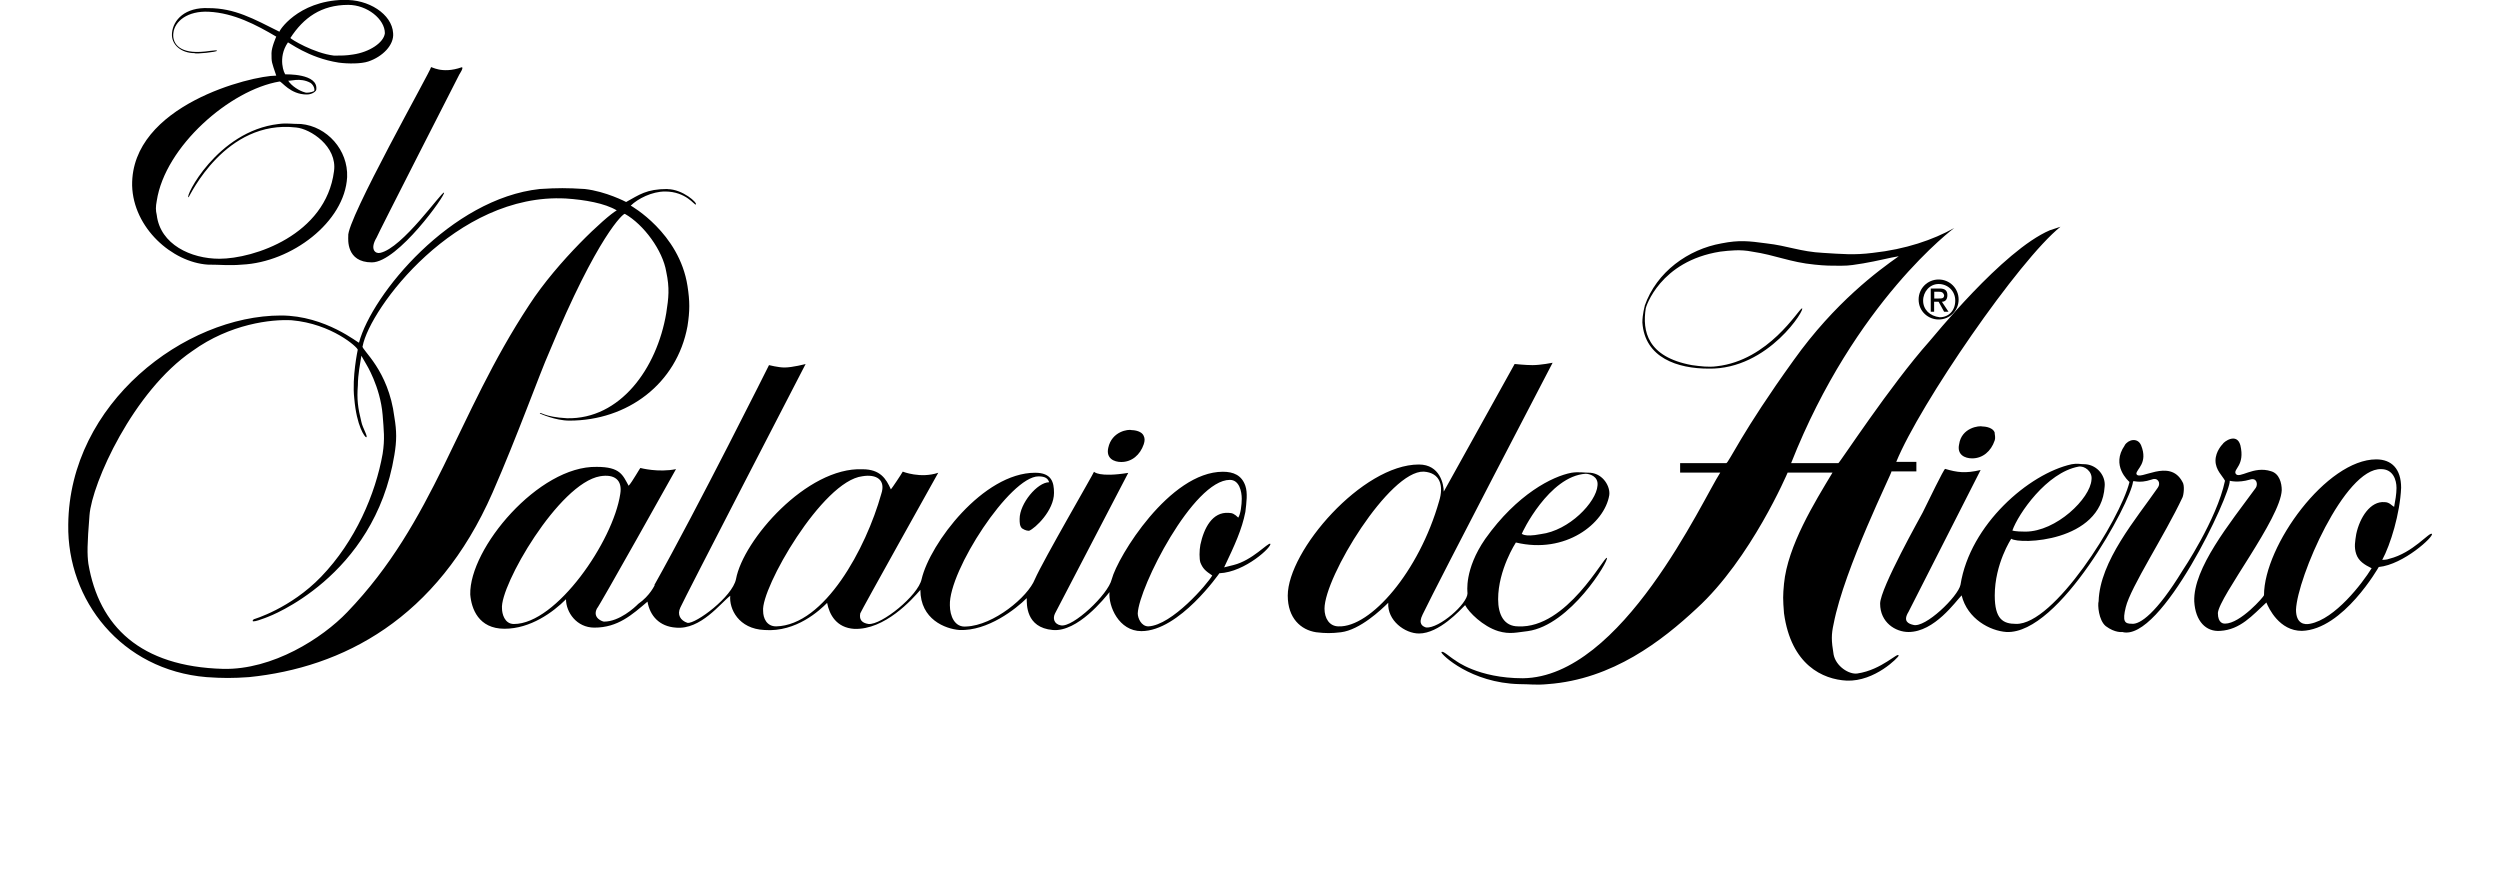 <?xml version="1.0" encoding="UTF-8"?><svg id="WB" xmlns="http://www.w3.org/2000/svg" viewBox="0 0 200 70"><path d="m153.85,24.05c0-.71.53-1.33,1.24-1.33s1.33.53,1.33,1.33-.53,1.33-1.24,1.33c-.8-.09-1.33-.62-1.33-1.33Zm1.24,1.51c.89,0,1.6-.71,1.6-1.6s-.71-1.6-1.6-1.6-1.6.71-1.6,1.6c0,.98.8,1.6,1.6,1.6Zm-.35-1.42h.35l.44.8h.35l-.53-.8c.27,0,.44-.18.44-.53s-.18-.53-.62-.53h-.71v1.86h.27v-.8Zm0-.27v-.53h.35c.18,0,.35,0,.44.27,0,.27-.18.27-.44.27,0,0-.35,0-.35,0Z"/><path d="m27.48,0c1.99-.09,3.88,1.13,3.97,2.65.09.95-.85,1.89-1.99,2.27-.57.19-1.61.19-2.36.09-2.46-.38-4.07-1.7-4.07-1.61-.85,1.23-.28,2.55-.19,2.55,0,0,2.65-.09,2.46,1.23,0,.09-.28.38-.76.38-1.32,0-1.99-1.04-2.17-1.04-3.97.66-9.17,5.2-9.83,9.55-.09.47-.09.76,0,1.13.28,2.36,2.74,3.5,5.01,3.5,2.74,0,8.51-1.89,9.17-7,.28-1.99-1.89-3.4-3.03-3.5-5.67-.66-8.51,5.48-8.6,5.58-.38.09,2.27-5.29,7.19-5.86.66-.09,1.04,0,1.8,0,2.08.19,3.78,2.08,3.69,4.25-.19,3.59-4.44,6.81-8.41,7-1.04.09-1.7,0-2.74,0-2.84-.19-5.96-2.93-6.05-6.33-.09-6.43,9.55-8.79,11.53-8.79-.38-1.13-.38-1.04-.38-1.8,0-.47.38-1.32.38-1.32-1.61-.95-3.4-1.89-5.39-1.99-1.7-.09-2.74.76-2.84,1.7-.09.66.28,1.61,2.17,1.51.38,0,1.32-.19,1.32-.09s-1.7.28-1.8.19c-1.04,0-1.89-.66-1.8-1.61.09-1.04,1.04-2.08,2.93-1.99,2.08,0,3.59.85,5.67,1.89-.09,0,1.42-2.46,5.11-2.55Zm-4.44,6.43c.28.47.95.85,1.32.95.19.09.57,0,.76-.09.09-.09,0-.47-.28-.66-.85-.47-1.7-.09-1.8-.19Zm.19-3.4c0,.09,1.89,1.23,3.5,1.42.57,0,.95,0,1.51-.09,1.32-.19,2.46-.95,2.55-1.7,0-1.13-1.42-2.27-2.93-2.27-2.17,0-3.59,1.04-4.63,2.65Zm4.63,15.88c0,.19-.19,2.08,1.89,2.08s5.96-5.48,5.77-5.58c-.19-.09-3.31,4.44-5.11,4.82-.38.09-.85-.28-.28-1.23,0-.09,6.62-13.05,6.62-13.05,0,0,.38-.57.19-.57-1.61.57-2.46-.09-2.46,0,.09.09-6.81,12.29-6.62,13.52Zm25.53-3.78c1.23,0,2.46,1.13,2.27,1.23-.09.09-.76-1.04-2.46-1.04-1.04,0-2.17.57-2.74,1.13,0,0,3.88,2.17,4.54,6.43.19,1.23.19,1.99,0,3.21-.85,4.63-4.82,7.56-9.45,7.56-1.13,0-2.36-.57-2.36-.57,0-.19.28.28,2.17.38,4.25.09,7.19-3.97,7.94-8.41.19-1.23.28-1.99,0-3.31-.28-1.7-1.8-3.78-3.31-4.63-.09-.09-2.17,1.7-6.05,11.06-.76,1.7-2.55,6.71-4.54,11.25-4.44,10.12-12.01,13.99-19.48,14.75-1.32.09-2.08.09-3.4,0-6.81-.57-11.16-6.15-11.06-12.2.09-9.74,9.36-16.73,17.02-16.73,3.59,0,6.24,2.27,6.24,2.17,1.04-3.88,7.37-11.53,14.47-12.29,1.42-.09,2.17-.09,3.59,0,1.7.19,3.31,1.04,3.31,1.04,1.04-.57,1.61-1.04,3.31-1.04Zm-24.39,12.57c-.09.28,2.08,1.89,2.55,5.67.19,1.13.19,1.89,0,3.03-1.61,9.83-10.12,12.95-10.12,12.95,0,0-1.61.66-1.13.19,0,0,2.93-.85,5.39-3.4,2.74-2.84,4.35-6.62,4.92-9.83.19-1.23.09-1.89,0-3.12-.19-2.27-1.32-4.07-1.32-4.07l-.38-.66c-.09.57-.28,1.51-.28,2.36-.09,1.13,0,1.8.28,2.93.09.47.57,1.23.38,1.23-.09,0-.76-.85-.95-3.12-.19-1.7.28-3.88.28-3.88,0-.19-2.08-2.08-5.29-2.36-1.61-.09-4.92.28-7.94,2.46-4.73,3.21-8.04,10.59-8.23,13.14-.19,2.36-.19,3.12-.09,3.88.85,5.01,4.16,8.23,10.78,8.41,3.97.09,7.94-2.46,9.93-4.54,7-7.28,8.7-15.69,14.56-24.58,2.27-3.5,6.15-7.09,7-7.56-.95-.57-2.55-.85-4.07-.95-8.79-.47-15.69,8.79-16.26,11.82Zm23.35,19.1c3.5-6.24,9.17-17.59,9.17-17.59,0,0,.76.19,1.23.19.66,0,1.7-.28,1.7-.28,0,0-9.83,19-10.02,19.48-.28.57,0,1.04.57,1.23.66.09,3.59-2.08,3.88-3.5.57-3.12,5.67-8.98,10.12-8.79,1.42,0,1.89.76,2.27,1.61.09-.09.85-1.23.95-1.42,0,0,1.42.57,2.84.09,0,0-6.24,11.16-6.24,11.25-.09.47.09.76.66.85,1.04.09,3.97-2.27,4.25-3.59.66-2.84,4.92-8.51,9.08-8.51,1.32,0,1.51.76,1.51,1.61,0,1.42-1.51,2.84-1.99,3.03-.09,0-.28,0-.57-.19-.19-.19-.19-.47-.19-.76,0-1.23,1.42-2.93,2.36-2.93-.09-.28-.28-.47-.85-.47-2.27,0-7.19,7.56-7.09,10.31,0,.85.38,1.8,1.32,1.7,2.17-.09,4.92-2.36,5.48-3.78.66-1.51,4.73-8.51,4.73-8.6,0,0,.38.47,2.74.09,0,0-5.77,11.06-5.86,11.25-.19.38-.09.85.47.95.95.19,3.78-2.46,4.07-3.69.47-1.8,4.63-8.6,8.89-8.6.85,0,1.51.28,1.8,1.13.19.57.09,1.32,0,2.08-.28,1.42-.85,2.65-1.7,4.44,0,0,.38-.09.76-.19,1.51-.38,2.74-1.8,2.93-1.7.19.19-1.99,2.27-4.07,2.36,0,0-3.21,4.63-6.24,4.63-1.8,0-2.65-1.99-2.55-3.12-.38.47-2.55,3.21-4.54,3.03-2.17-.19-2.08-2.08-2.08-2.55-.85.85-3.12,2.65-5.39,2.55-1.13-.09-3.12-.85-3.12-3.21-.66.76-2.84,3.21-5.29,3.12-1.42-.09-1.99-1.13-2.17-2.08-.57.57-2.46,2.36-5.01,2.17-2.08-.09-2.84-1.7-2.74-2.74-.76.57-2.36,2.74-4.35,2.55-1.32-.09-2.08-.95-2.27-2.08-1.23,1.04-2.36,2.08-4.25,2.08-1.42,0-2.27-1.23-2.27-2.27-1.04,1.04-2.84,2.36-4.92,2.36s-2.65-1.61-2.74-2.74c-.09-3.69,5.48-10.31,10.12-10.21,1.89,0,2.08.66,2.55,1.51.28-.28.95-1.51.95-1.42,0,0,1.42.38,2.84.09,0,0-6.24,11.16-6.33,11.16-.38.76.47,1.04.57,1.04,1.23,0,2.46-1.13,2.74-1.42.95-.66,1.32-1.51,1.32-1.51Zm38.67,2.27c0,.38.28,1.04.85,1.04,1.89-.09,4.73-3.4,5.11-4.07-.57-.38-.76-.57-.95-1.04-.09-.28-.09-.95,0-1.42.28-1.32.95-2.65,2.27-2.55.28,0,.47.09.76.38.19-.28.28-1.04.28-1.51,0-.57-.19-1.51-.95-1.51-2.93,0-7.28,8.6-7.37,10.68Zm-50.86-.38c0,.38.19,1.23.95,1.23,3.4,0,7.94-6.62,8.51-10.4.19-1.13-.47-1.61-1.61-1.42-3.31.57-8.04,8.79-7.85,10.59Zm20.89.19c0,.57.28,1.23,1.04,1.23,3.88-.09,7.19-6.24,8.41-10.59.38-1.13-.38-1.61-1.51-1.42-3.21.38-8.13,8.98-7.94,10.78Zm27.61-13.05c-.19.85.47,1.13,1.04,1.13.85,0,1.51-.57,1.8-1.42.09-.28.09-.47,0-.66-.19-.47-.95-.47-.95-.47-.28-.09-1.61.09-1.89,1.42Zm32.52-6.71s.85.09,1.42.09c.66,0,1.61-.19,1.61-.19,0,0-9.08,17.4-10.4,20.14-.38.76,0,.95.28,1.04,1.04.09,3.31-1.89,3.31-2.74,0-.09-.28-1.89,1.42-4.35,2.55-3.59,5.39-5.01,6.9-5.29.57-.09,1.04,0,1.51,0,1.04.09,1.61,1.13,1.51,1.8-.38,2.27-3.5,4.73-7.47,3.78,0,0-1.42,2.17-1.42,4.54,0,1.23.47,2.17,1.61,2.17,3.88.19,6.9-5.67,7.09-5.48.19.19-2.93,5.39-6.33,5.86-.85.09-1.42.28-2.36,0-1.23-.38-2.36-1.51-2.65-2.08-.38.38-2.08,2.27-3.69,2.27-1.13,0-2.55-1.04-2.46-2.46-.57.57-2.27,2.17-3.78,2.36-.76.09-1.23.09-1.99,0-1.23-.19-2.27-1.13-2.27-2.93,0-3.59,5.96-10.49,10.49-10.49,1.7,0,1.99,1.61,1.99,2.17l5.67-10.21Zm-15.22,19.57c0,.76.38,1.42,1.13,1.42,2.55.09,6.43-4.35,8.04-10.02.38-1.23.09-2.27-1.23-2.36-2.74-.09-7.94,8.41-7.94,10.97Zm15.79-5.96c0-.09.09.28,1.51,0,2.27-.28,4.44-2.55,4.54-3.88.09-.76-.66-.95-.95-.95-2.93.19-5.11,4.73-5.11,4.82Zm9.83-18.25s-.19.66-.19,1.32c.19,2.84,2.84,3.69,5.29,3.69,4.82.09,7.85-4.92,7.47-4.82-.28.09-2.65,4.16-6.81,4.63-.66.09-1.32,0-1.99-.09-3.59-.66-3.97-2.74-3.69-4.54h0c0-.09,1.13-3.78,5.96-4.54.76-.09,1.61-.19,2.55,0,1.89.28,3.03.85,5.01,1.04.85.09,1.32.09,2.08.09s1.13-.09,1.8-.19c1.13-.19,2.17-.47,2.84-.57-1.61,1.13-5.11,3.69-8.41,8.32-4.16,5.77-5.2,8.23-5.39,8.23h-3.69v.76h3.21c-1.42,2.17-7.85,16.36-15.79,16.45-3.59,0-5.39-1.42-5.39-1.42-.47-.28-1.04-.85-1.13-.66,0,.19,2.36,2.46,6.24,2.55.85,0,1.32.09,2.27,0,5.2-.38,9.17-3.5,11.91-6.05,4.35-3.97,7.28-10.87,7.28-10.87h3.59c-1.42,2.36-3.59,5.86-3.88,8.89-.09.95-.09,1.23,0,2.36.57,4.16,3.12,5.29,5.01,5.39,2.27.09,4.16-1.89,4.16-1.99,0-.38-1.32,1.13-3.31,1.42-.66.09-1.7-.57-1.89-1.51-.19-1.13-.19-1.61,0-2.46.85-4.44,4.73-12.2,4.63-12.2h1.99v-.76h-1.61c1.89-4.63,9.83-16.17,13.14-18.81,0,0-.57.19-.85.28-3.78,1.61-9.45,8.7-9.64,8.89-3.12,3.5-7.19,9.74-7.28,9.74h-3.78c5.11-12.95,13.05-18.81,13.05-18.81-1.7.95-3.88,1.7-6.52,1.99-1.51.19-2.46.09-3.97,0-1.8-.09-2.84-.57-4.54-.76-1.42-.19-2.17-.28-3.59,0-2.65.47-5.2,2.27-6.15,5.01h0Zm25.15,11.06c-.19.85.47,1.13,1.04,1.13.85,0,1.51-.57,1.8-1.42.09-.28,0-.47,0-.66-.19-.47-.95-.47-.95-.47-.28-.09-1.7.09-1.89,1.42Zm13.24.09c.28-.47,1.04-.66,1.32,0,.57,1.42-.38,1.89-.38,2.27.19.66,2.65-1.32,3.69.66.19.28.09,1.04,0,1.23-1.42,3.03-4.16,7.19-4.54,8.79-.28,1.13-.09,1.32.47,1.32.66.09,1.99-.85,4.07-4.25,0,0,2.74-4.07,3.4-7.19-.19-.38-.76-.85-.76-1.61s.57-1.32.57-1.32c.09-.19,1.13-.95,1.42.09.38,1.61-.57,1.89-.38,2.27.28.47,1.42-.66,2.84-.19.66.19.85.95.85,1.51-.09,2.27-5.01,8.51-5.11,9.83,0,.85.47.85.57.85,1.23,0,3.12-2.17,3.12-2.27,0-3.97,5.01-10.87,8.98-10.87,1.23,0,1.99.76,1.99,2.27-.09,2.08-.85,4.54-1.51,5.77,0,0,.38,0,.57-.09,1.89-.47,3.21-2.17,3.4-1.99.19.19-2.27,2.46-4.25,2.65,0,0-2.84,5.01-6.15,5.11-1.8,0-2.65-1.8-2.84-2.27-1.13,1.04-2.08,2.17-3.69,2.27-1.13.09-1.99-.76-2.08-2.36-.09-2.65,2.84-6.24,4.92-9.08.19-.28.09-.85-.47-.66-.95.28-1.61.09-1.61.09.09,1.04-5.48,12.95-8.6,12.1,0,0-.57.09-1.32-.47-.57-.47-.66-1.7-.57-1.99.09-3.21,3.03-6.62,4.73-9.08.28-.38,0-.85-.47-.66-1.13.38-1.51,0-1.51.19-.19,1.61-5.86,12.2-10.12,12.01-1.32-.09-3.12-1.04-3.59-2.93-.47.47-2.17,2.93-4.25,2.93-1.04,0-2.27-.76-2.27-2.27,0-1.23,3.31-7.09,3.4-7.28.47-.95,1.7-3.5,1.8-3.5.95.28,1.61.38,2.84.09l-5.77,11.35c-.47.76,0,.95.38,1.04.95.28,3.59-2.27,3.78-3.21.76-4.82,5.48-8.89,8.89-9.64.47-.09.66,0,1.13,0,.95.09,1.61.95,1.51,1.8-.28,4.44-6.81,4.63-7.47,4.16,0,0-1.32,1.99-1.32,4.54,0,1.89.66,2.27,1.7,2.27,3.03.09,8.32-8.32,9.08-11.35-.09-.09-1.51-1.32-.38-2.93Zm13.71,13.14c0,1.13.66,1.23,1.13,1.13,1.99-.38,4.16-3.21,4.92-4.44-.57-.28-1.04-.57-1.23-1.13s-.09-1.04,0-1.61c.28-1.32,1.13-2.65,2.27-2.55.38,0,.57.28.76.38.09-.47.19-1.04.19-1.51,0-.66-.28-1.51-1.23-1.51-2.93-.09-6.71,8.7-6.81,11.25Zm-22.69-6.33s.19.09,1.04.09c2.46,0,5.2-2.65,5.29-4.16.09-.66-.57-1.13-1.04-1.04-2.55.47-4.82,3.78-5.29,5.11Z"/></svg>